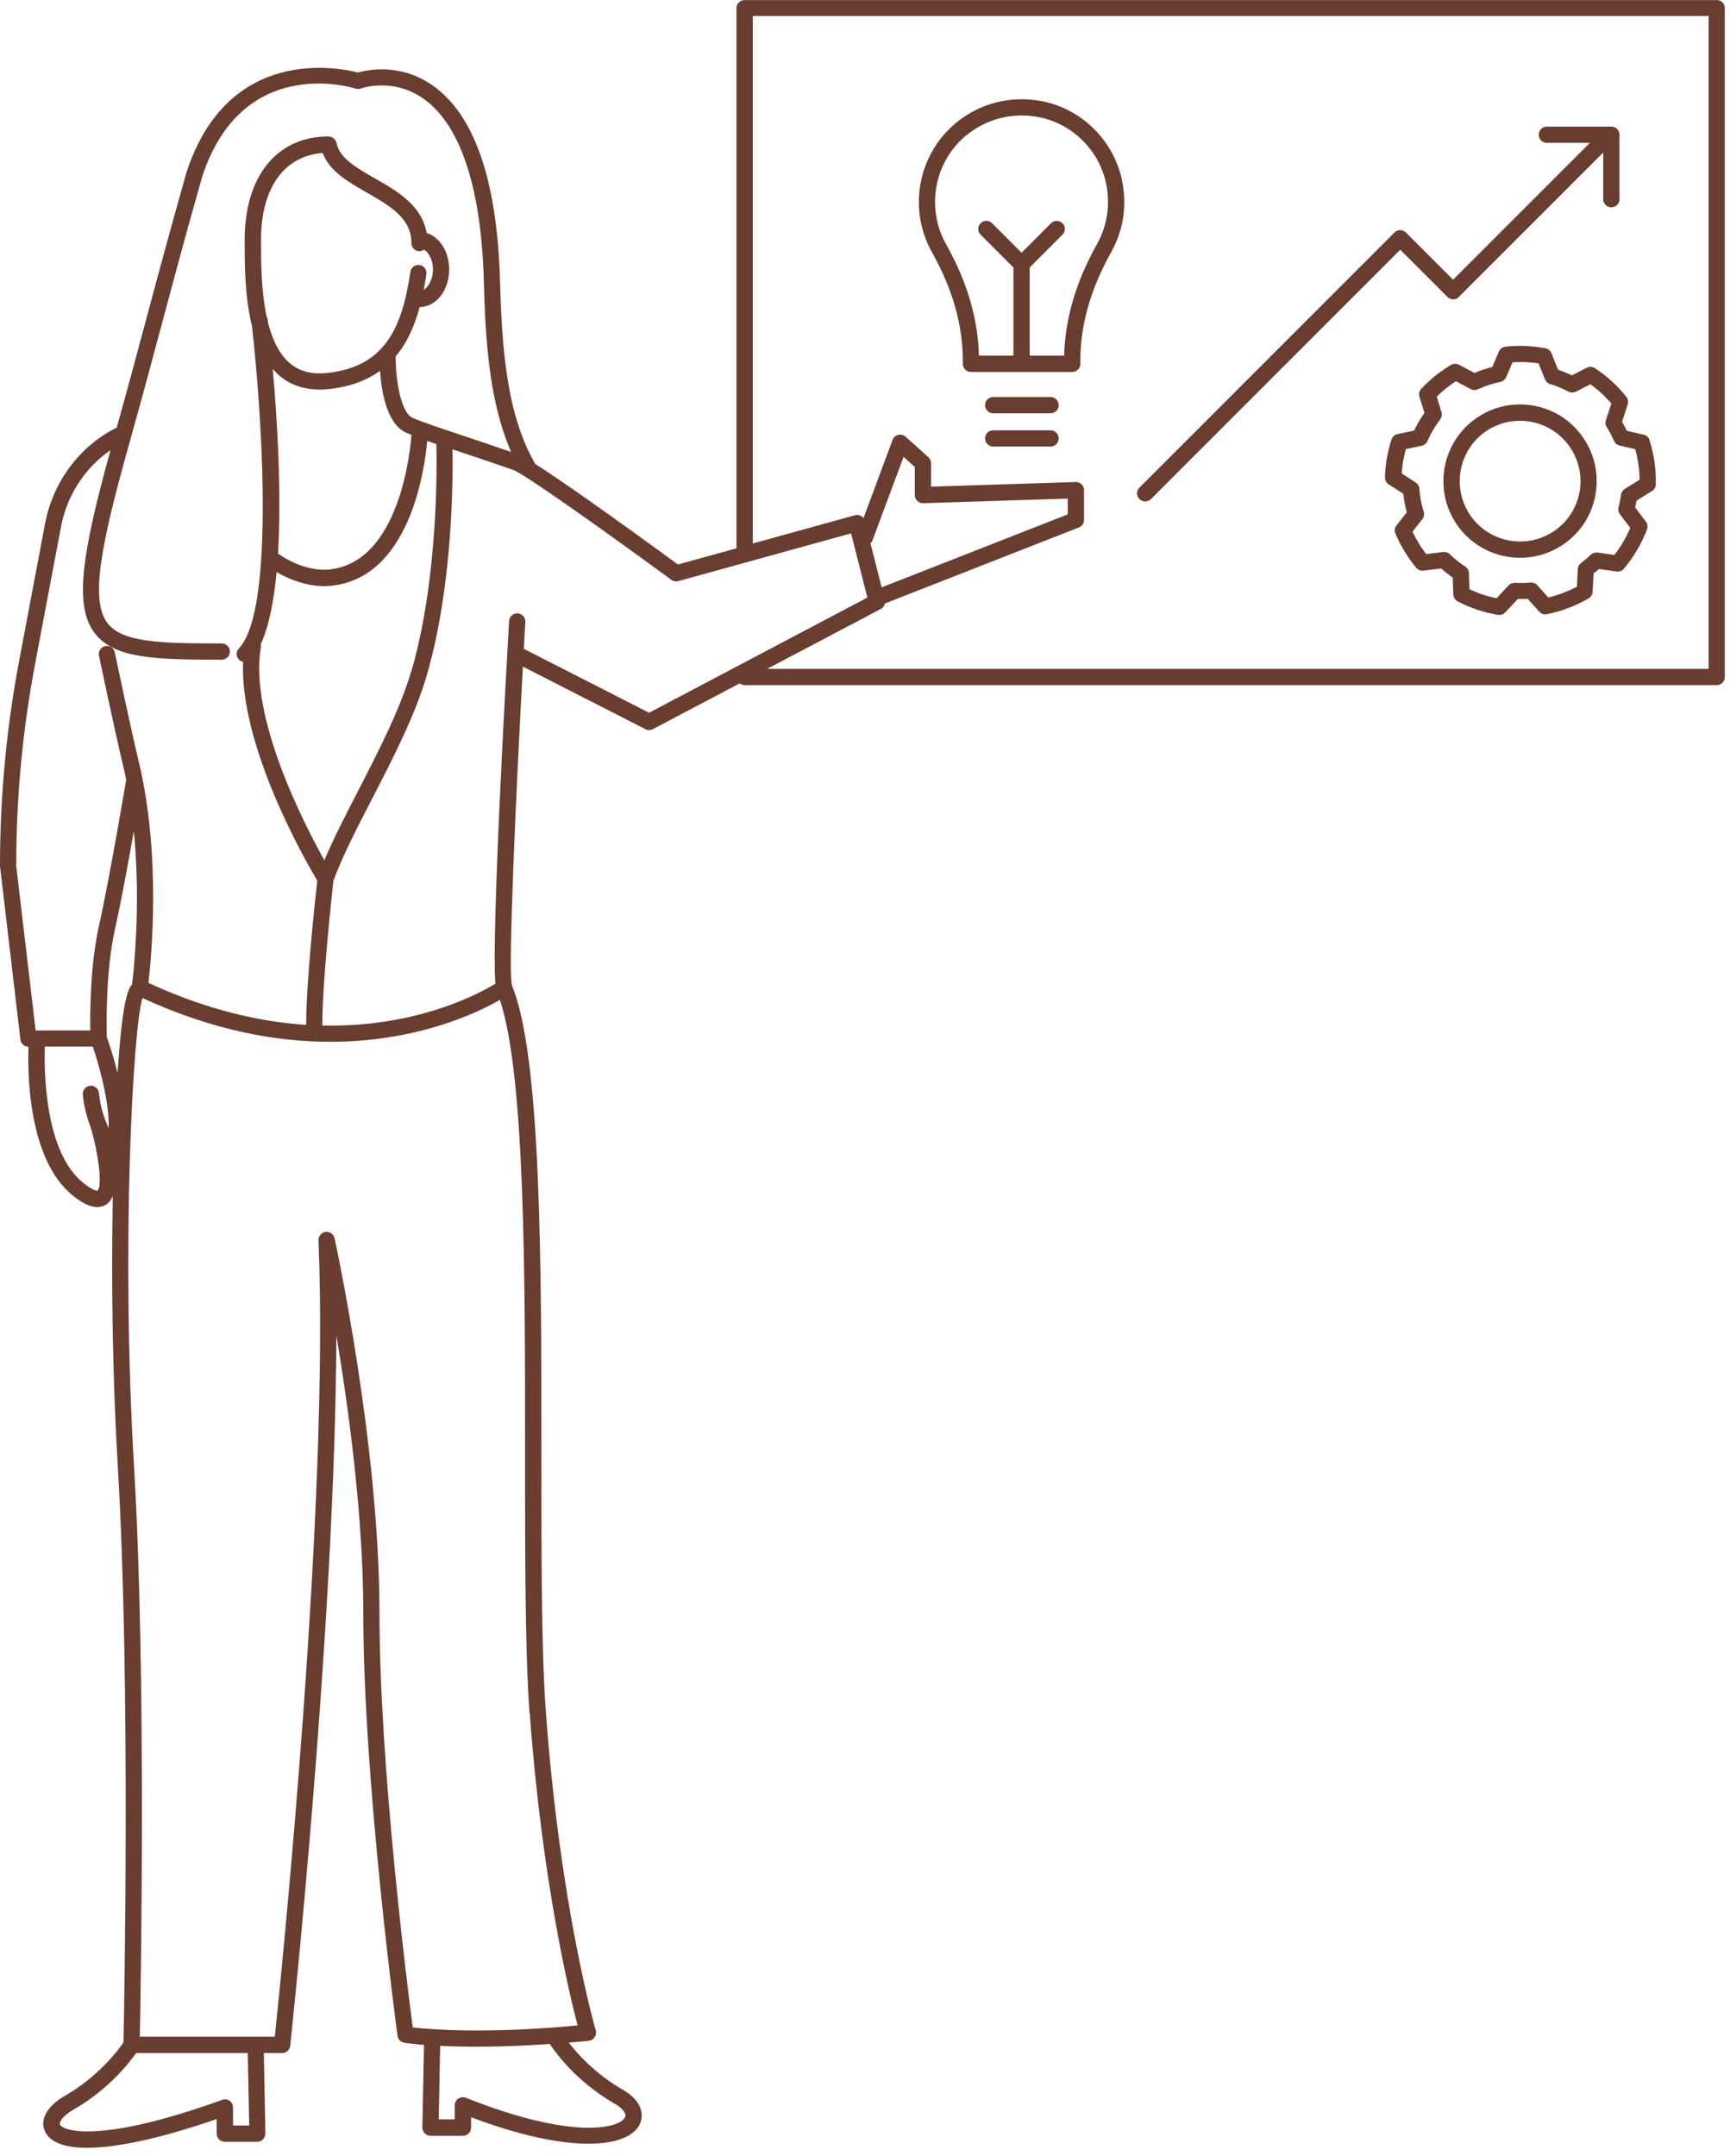 <?xml version="1.0" encoding="UTF-8" standalone="no"?>
<!DOCTYPE svg PUBLIC "-//W3C//DTD SVG 1.1//EN" "http://www.w3.org/Graphics/SVG/1.1/DTD/svg11.dtd">
<svg width="100%" height="100%" viewBox="0 0 183 228" version="1.1" xmlns="http://www.w3.org/2000/svg" xmlns:xlink="http://www.w3.org/1999/xlink" xml:space="preserve" xmlns:serif="http://www.serif.com/" style="fill-rule:evenodd;clip-rule:evenodd;stroke-linejoin:round;stroke-miterlimit:2;">
    <g transform="matrix(1,0,0,1,-162.09,-136.42)">
        <path d="M343.68,136.43L240.85,136.43C240.38,136.43 239.99,136.81 239.99,137.29L239.99,194.41L233.8,196.12C231.63,194.53 222.67,187.99 218.68,185.47C218.67,185.45 218.67,185.42 218.66,185.4C215.62,180.1 215.18,172.97 214.98,166.12C214.68,155.41 212.24,148.43 207.73,145.37C204.35,143.08 200.94,143.81 199.95,144.09C197.99,143.58 186.24,141.16 181.83,154.61C180.02,160.98 178.75,165.73 177.52,170.32C176.59,173.79 175.63,177.38 174.44,181.64C170.52,183.59 167.69,187.37 166.85,191.83L164.11,206.34C162.77,213.44 162.09,220.7 162.09,227.92L162.09,228.02L164.25,246.37C164.3,246.8 164.67,247.13 165.1,247.13C165,250.06 165.1,259.09 169.79,262.86C170.21,263.2 171.31,264.08 172.38,264.08C172.71,264.08 173.04,264 173.35,263.79C173.65,263.59 173.86,263.29 174.02,262.92C173.84,272.48 174.02,282.68 174.56,291.68C175.91,314.32 175.22,349.19 175.15,352.43C174.65,353.16 172.58,355.99 168.96,358.07C167.08,359.15 166.27,360.6 166.85,361.84C167.39,363 168.93,363.57 171.31,363.57C174.5,363.57 179.2,362.54 185.01,360.53L185.01,362.08C185.01,362.55 185.39,362.94 185.87,362.94L189.3,362.94C189.53,362.94 189.75,362.85 189.91,362.68C190.07,362.51 190.16,362.29 190.16,362.06L190,353.55L191.94,353.55C192.38,353.55 192.75,353.22 192.79,352.78C192.84,352.29 197.57,308.28 197.67,277.66C198.99,285.53 200.52,296.86 200.52,307.01C200.52,324.88 204.1,351.46 204.14,351.73C204.19,352.1 204.48,352.4 204.85,352.46C204.94,352.47 205.63,352.58 206.94,352.69L206.77,361.42C206.77,361.65 206.85,361.87 207.02,362.04C207.19,362.21 207.4,362.3 207.63,362.3L211.06,362.3C211.53,362.3 211.92,361.92 211.92,361.44L211.92,360.34C217.2,362.33 221.35,363.14 224.34,363.14C227.33,363.14 229.16,362.33 229.76,361.09C230.24,360.09 230.02,358.61 227.97,357.43C225.06,355.76 223.16,353.62 222.26,352.45C222.95,352.39 223.65,352.33 224.38,352.25C224.63,352.22 224.86,352.09 225,351.87C225.14,351.65 225.18,351.39 225.11,351.15C225.07,351.02 221.34,338.16 219.83,317.43C219.35,310.91 219.36,300.91 219.36,290.32C219.36,270.55 219.37,248.14 216.24,240.63C215.82,239.06 216.65,220.74 217.4,206.92L230.37,213.54C230.49,213.6 230.63,213.63 230.76,213.63C230.89,213.63 231.03,213.6 231.16,213.53L240.34,208.69C240.48,208.8 240.66,208.88 240.85,208.88L343.68,208.88C344.15,208.88 344.54,208.5 344.54,208.02L344.54,137.28C344.54,136.81 344.16,136.42 343.68,136.42L343.68,136.43ZM163.81,227.86C163.81,220.76 164.48,213.62 165.8,206.65L168.54,192.14C169.17,188.8 171.08,185.89 173.78,184.03C170.83,194.72 169.86,200.42 172.09,203.36C174.13,206.05 178.32,206.19 185.55,206.19C186.02,206.19 186.41,205.81 186.41,205.33C186.41,204.85 186.03,204.47 185.55,204.47C179.06,204.47 175.01,204.37 173.46,202.32C171.59,199.86 172.78,193.95 175.8,183.2C177.14,178.43 178.18,174.53 179.19,170.75C180.42,166.17 181.68,161.43 183.48,155.1C187.72,142.16 199.23,145.64 199.72,145.79C199.9,145.85 200.1,145.84 200.27,145.78C200.4,145.73 203.61,144.62 206.8,146.8C210.76,149.5 213,156.2 213.27,166.16C213.44,172.41 213.83,178.9 216.16,184.22C214.16,183.53 212.38,182.94 210.87,182.43C208.42,181.61 206.64,181.02 205.73,180.61C204.47,180.04 203.94,176.55 203.94,174.11C205.19,172.64 205.96,170.82 206.48,168.9C208.23,168.88 209.6,167.14 209.6,164.92C209.6,163.02 208.6,161.49 207.22,161.06C206.71,158.12 204.07,156.61 201.72,155.27C199.8,154.17 197.98,153.13 197.69,151.54C197.69,151.51 197.67,151.48 197.66,151.46C197.64,151.4 197.62,151.35 197.59,151.3C197.56,151.25 197.54,151.21 197.5,151.17C197.46,151.12 197.43,151.08 197.38,151.05C197.34,151.02 197.3,150.99 197.26,150.97C197.21,150.94 197.16,150.92 197.1,150.9C197.05,150.88 197,150.88 196.95,150.87C196.92,150.87 196.89,150.85 196.85,150.85C191.38,150.85 187.97,155.05 187.97,161.81C187.97,164.3 187.97,167.8 188.74,170.88C189.72,179.42 191.27,200.89 187.36,205C187.03,205.34 187.05,205.89 187.39,206.21C187.51,206.32 187.65,206.38 187.8,206.41C187.45,215.44 194.48,227.6 195.65,229.55C195.45,231.32 194.46,240.44 194.48,244.81C189.59,244.49 183.97,243.23 177.79,240.37C178.11,237.65 179.15,226.81 176.75,216.89C175.86,213.22 174.25,205.48 174.23,205.41C174.13,204.95 173.67,204.65 173.22,204.75C172.76,204.85 172.46,205.3 172.56,205.76C172.58,205.84 174.2,213.6 175.09,217.3C175.22,217.82 175.33,218.35 175.44,218.88C175.41,219.03 173.68,229.36 172.56,234.32C171.65,238.38 171.61,243.39 171.64,245.4L165.86,245.4L163.79,227.86L163.81,227.86ZM205.64,207.25C204.46,211.34 202.17,215.79 199.95,220.1C198.62,222.68 197.35,225.15 196.4,227.4C194.15,223.37 188.44,212.22 189.68,204.87C189.7,204.76 189.69,204.64 189.67,204.54C190.54,202.69 191.06,200 191.35,196.92C192.94,197.86 194.76,198.41 196.37,198.41C196.56,198.41 196.74,198.41 196.92,198.39C205.48,197.7 207.03,185.91 207.28,183.05C207.58,183.15 207.9,183.26 208.25,183.38C208.3,185.24 208.49,197.4 205.65,207.26L205.64,207.25ZM196.22,152.6C196.94,154.52 198.93,155.67 200.88,156.78C203.31,158.17 205.61,159.48 205.61,162.13C205.61,162.6 205.99,162.99 206.47,162.99C206.65,162.99 206.81,162.92 206.95,162.82C207.49,163.15 207.89,163.99 207.89,164.93C207.89,165.87 207.47,166.75 206.91,167.06C207.02,166.51 207.11,165.96 207.19,165.42C207.26,164.95 206.94,164.52 206.47,164.45C206,164.38 205.57,164.71 205.5,165.17C204.63,171.1 202.8,175.19 196.76,175.86C195.03,176.05 193.69,175.68 192.64,174.74C191.56,173.77 190.88,172.25 190.44,170.54C190.43,170.41 190.41,170.3 190.4,170.21C190.39,170.09 190.35,169.98 190.29,169.88C189.7,167.09 189.7,163.92 189.7,161.81C189.7,156.3 192.13,152.91 196.23,152.6L196.22,152.6ZM191.49,176.02C192.68,177.09 194.17,177.62 195.92,177.62C196.25,177.62 196.6,177.6 196.95,177.56C199.2,177.31 200.93,176.62 202.29,175.64C202.44,177.86 203.01,181.26 205.04,182.17C205.21,182.24 205.4,182.33 205.61,182.41C205.54,183.49 204.52,196.03 196.79,196.66C195.2,196.79 193.15,196.14 191.56,195C191.54,194.99 191.52,194.98 191.5,194.97C191.89,188.38 191.4,180.57 190.94,175.44C191.12,175.64 191.3,175.83 191.49,176.01L191.49,176.02ZM172.42,262.35C172.42,262.35 172.01,262.42 170.88,261.51C166.82,258.24 166.75,249.75 166.83,247.11L171.91,247.11C172.83,249.83 173.68,253.48 173.58,255.74C173.14,254.76 172.68,253.45 172.56,252.03C172.52,251.56 172.1,251.21 171.63,251.25C171.16,251.29 170.81,251.71 170.85,252.18C170.97,253.46 171.3,254.65 171.68,255.64C172.57,258.68 172.92,261.93 172.4,262.34L172.42,262.35ZM174.53,249.89C174.1,248.19 173.62,246.76 173.39,246.1C173.36,245.2 173.23,239.22 174.25,234.7C174.86,231.99 175.65,227.7 176.25,224.31C177.01,232.1 176.23,239.18 176.06,240.54C175.6,240.97 175,242.57 174.53,249.89ZM188.43,361.21L186.74,361.21L186.74,359.3C186.74,359.02 186.6,358.76 186.38,358.6C186.15,358.44 185.86,358.4 185.6,358.5C172.52,363.21 168.73,361.76 168.43,361.11C168.33,360.9 168.65,360.23 169.84,359.55C173.58,357.4 175.76,354.59 176.49,353.55L188.3,353.55L188.45,361.22L188.43,361.21ZM227.11,358.9C227.95,359.38 228.39,359.96 228.21,360.33C227.62,361.56 222.56,362.74 211.37,358.28C211.11,358.17 210.81,358.21 210.57,358.37C210.33,358.53 210.19,358.8 210.19,359.08L210.19,360.57L208.5,360.57L208.65,352.79C211.22,352.92 215.09,352.95 220.25,352.59C220.65,353.21 222.89,356.48 227.1,358.9L227.11,358.9ZM218.12,317.54C219.41,335.18 222.29,347.21 223.19,350.63C213.52,351.54 207.6,351.05 205.75,350.84C205.2,346.65 202.23,323.2 202.23,307C202.23,289.1 197.52,267.59 197.48,267.37C197.38,266.94 196.97,266.65 196.53,266.71C196.09,266.77 195.77,267.15 195.78,267.6C196.94,295.38 191.87,345.06 191.16,351.82L176.88,351.82C176.99,346.06 177.56,313.24 176.27,291.56C174.88,268.12 176.17,245.01 177.16,241.97C184.65,245.43 191.37,246.6 197.03,246.6C206.29,246.6 212.68,243.48 214.97,242.17C217.64,250.16 217.64,271.44 217.63,290.31C217.63,300.93 217.63,310.96 218.1,317.54L218.12,317.54ZM230.75,211.8L217.5,205.04C217.55,204.06 217.61,203.11 217.66,202.2C217.69,201.73 217.33,201.32 216.85,201.29C216.37,201.26 215.97,201.62 215.94,202.1C215.61,207.87 214.07,235.34 214.49,240.46C212.8,241.49 206.17,245.1 196.19,244.88C196.15,240.53 197.24,230.67 197.36,229.56C198.3,227 199.83,224.03 201.46,220.88C203.72,216.5 206.05,211.96 207.27,207.72C209.99,198.28 210.01,187.15 209.95,183.94C210.07,183.98 210.19,184.02 210.31,184.06C212.02,184.63 214.05,185.31 216.38,186.12C217.63,186.56 227.3,193.48 233.1,197.74C233.31,197.9 233.58,197.95 233.84,197.88L252.12,192.83L253.84,199.62L230.73,211.81L230.75,211.8ZM259.12,189.4C259.29,189.56 259.5,189.65 259.74,189.64L275.04,189.15L275.04,190.82L255.35,198.54L254.17,193.88C254.26,193.79 254.33,193.69 254.38,193.57L257.67,184.74L258.86,185.81L258.86,188.78C258.86,189.01 258.95,189.23 259.12,189.4ZM342.82,207.16L243.24,207.16L255.27,200.82C255.5,200.7 255.64,200.49 255.69,200.25L276.22,192.2C276.55,192.07 276.76,191.75 276.76,191.4L276.76,188.26C276.76,188.03 276.67,187.81 276.5,187.64C276.33,187.48 276.1,187.39 275.88,187.4L260.58,187.89L260.58,185.42C260.58,185.18 260.48,184.95 260.3,184.78L257.89,182.61C257.68,182.42 257.39,182.35 257.11,182.41C256.83,182.48 256.61,182.68 256.51,182.94L253.43,191.21C253.36,191.13 253.29,191.06 253.2,191C253,190.88 252.76,190.85 252.54,190.91L241.72,193.9L241.72,138.11L342.83,138.11L342.83,207.14L342.82,207.16ZM263.94,174.55L263.94,174.9C263.94,175.37 264.32,175.76 264.8,175.76L275.51,175.76C275.98,175.76 276.37,175.38 276.37,174.9L276.37,174.53C276.37,170.78 277.47,166.93 279.63,163.09C280.88,160.86 281.3,158.33 280.83,155.77C280.04,151.41 276.59,147.93 272.25,147.11C269.01,146.5 265.72,147.34 263.22,149.41C260.72,151.48 259.29,154.54 259.29,157.78C259.29,159.65 259.77,161.49 260.68,163.11C262.84,166.95 263.94,170.79 263.94,174.55ZM264.32,150.73C266.42,148.99 269.2,148.28 271.93,148.8C275.58,149.49 278.48,152.41 279.14,156.07C279.53,158.23 279.18,160.37 278.13,162.24C275.91,166.18 274.75,170.15 274.66,174.03L271.01,174.03L271.01,164.71L274.48,161.24C274.82,160.9 274.82,160.36 274.48,160.03C274.14,159.7 273.6,159.69 273.27,160.03L270.15,163.15L267.03,160.03C266.69,159.69 266.15,159.69 265.82,160.03C265.49,160.37 265.48,160.91 265.82,161.24L269.29,164.71L269.29,174.03L265.64,174.03C265.55,170.14 264.38,166.18 262.17,162.26C261.4,160.9 261,159.35 261,157.77C261,155.03 262.21,152.46 264.31,150.72L264.32,150.73ZM274.08,182.79C274.08,183.26 273.7,183.65 273.22,183.65L267.15,183.65C266.68,183.65 266.29,183.27 266.29,182.79C266.29,182.31 266.67,181.93 267.15,181.93L273.22,181.93C273.69,181.93 274.08,182.31 274.08,182.79ZM274.08,179.27C274.08,179.74 273.7,180.13 273.22,180.13L267.15,180.13C266.68,180.13 266.29,179.75 266.29,179.27C266.29,178.79 266.67,178.41 267.15,178.41L273.22,178.41C273.69,178.41 274.08,178.79 274.08,179.27ZM282.62,189.2C282.28,188.86 282.28,188.32 282.62,187.99L309.6,161.01C309.94,160.67 310.48,160.67 310.81,161.01L315.8,166L330.27,151.53L325.72,151.53C325.25,151.53 324.86,151.15 324.86,150.67C324.86,150.19 325.24,149.81 325.72,149.81L332.54,149.81C333.01,149.81 333.4,150.19 333.4,150.67L333.4,157.49C333.4,157.96 333.02,158.35 332.54,158.35C332.06,158.35 331.68,157.97 331.68,157.49L331.68,152.55L316.47,167.76C316.47,167.76 316.44,167.81 316.42,167.83C316.08,168.17 315.54,168.17 315.21,167.83L310.21,162.83L283.84,189.2C283.67,189.37 283.45,189.45 283.23,189.45C283.01,189.45 282.79,189.37 282.62,189.2ZM330.8,175.36C330.54,175.19 330.21,175.17 329.94,175.31L328.36,176.12C327.89,175.89 327.4,175.69 326.91,175.53L326.2,173.77C326.09,173.5 325.85,173.3 325.56,173.25C324.16,172.99 322.74,172.93 321.34,173.09C321.03,173.12 320.76,173.32 320.64,173.61L319.95,175.23C319.3,175.39 318.66,175.6 318.05,175.86L316.42,174.99C316.15,174.85 315.83,174.86 315.58,175.01C315.16,175.26 314.75,175.54 314.36,175.82C313.67,176.33 313.02,176.91 312.43,177.54C312.22,177.76 312.15,178.08 312.24,178.38L312.77,180.09C312.35,180.68 311.98,181.31 311.67,181.96L309.92,182.33C309.62,182.39 309.38,182.61 309.28,182.91C308.86,184.21 308.63,185.55 308.59,186.9C308.59,187.2 308.73,187.48 308.98,187.64L310.53,188.64C310.6,189.3 310.72,189.96 310.9,190.6L309.81,191.99C309.62,192.23 309.57,192.56 309.7,192.85C310.15,193.92 310.73,194.93 311.42,195.86C311.57,196.07 311.73,196.27 311.9,196.47C312.09,196.69 312.38,196.81 312.66,196.77L314.55,196.54C314.93,196.89 315.34,197.21 315.76,197.51L315.82,199.29C315.83,199.6 316.01,199.88 316.28,200.02C317.62,200.72 319.06,201.2 320.55,201.45C320.6,201.45 320.64,201.46 320.69,201.46C320.93,201.46 321.15,201.36 321.32,201.19L322.64,199.77C322.99,199.77 323.34,199.77 323.69,199.75L324.91,201.11C325.11,201.34 325.42,201.44 325.71,201.38C327.27,201.07 328.77,200.5 330.14,199.7C330.39,199.55 330.55,199.29 330.56,199L330.66,197.07C330.85,196.92 331.04,196.76 331.22,196.6L333.09,196.86C333.38,196.9 333.67,196.79 333.86,196.57C334.91,195.33 335.73,193.93 336.31,192.41C336.41,192.13 336.37,191.82 336.19,191.59L335.06,190.09C335.11,189.85 335.16,189.61 335.2,189.37L336.84,188.35C337.09,188.2 337.24,187.93 337.24,187.64C337.28,186.04 337.05,184.47 336.57,182.96C336.48,182.67 336.24,182.45 335.95,182.39L334.17,181.98C334.02,181.66 333.85,181.34 333.67,181.04L334.27,179.2C334.36,178.93 334.31,178.63 334.13,178.4C333.19,177.21 332.07,176.19 330.81,175.36L330.8,175.36ZM335.07,183.95C335.36,184.99 335.51,186.06 335.53,187.15L333.96,188.13C333.74,188.27 333.6,188.49 333.56,188.75C333.5,189.19 333.41,189.63 333.3,190.08C333.23,190.33 333.29,190.6 333.45,190.81L334.54,192.25C334.11,193.28 333.54,194.23 332.86,195.11L331.07,194.86C330.82,194.83 330.55,194.91 330.36,195.09C330.05,195.39 329.7,195.68 329.35,195.95C329.14,196.1 329,196.34 328.99,196.61L328.9,198.46C327.94,198.97 326.93,199.36 325.87,199.61L324.7,198.31C324.52,198.11 324.25,198 323.98,198.03C323.44,198.08 322.89,198.09 322.35,198.06C322.1,198.05 321.85,198.15 321.67,198.33L320.4,199.69C319.41,199.49 318.44,199.17 317.53,198.73L317.47,197.03C317.47,196.75 317.32,196.49 317.08,196.34C316.5,195.96 315.95,195.53 315.46,195.04C315.27,194.86 315.01,194.77 314.76,194.8L312.95,195.02C312.91,194.96 312.86,194.91 312.82,194.85C312.31,194.16 311.87,193.42 311.51,192.65L312.55,191.32C312.72,191.1 312.78,190.8 312.69,190.54C312.44,189.75 312.29,188.93 312.23,188.11C312.21,187.84 312.07,187.6 311.84,187.45L310.36,186.49C310.42,185.62 310.57,184.76 310.8,183.92L312.48,183.56C312.75,183.5 312.98,183.32 313.09,183.06C313.44,182.25 313.89,181.48 314.43,180.78C314.6,180.56 314.65,180.27 314.57,180.01L314.07,178.37C314.49,177.95 314.95,177.56 315.43,177.21C315.64,177.05 315.87,176.89 316.1,176.74L317.66,177.57C317.9,177.7 318.18,177.7 318.43,177.59C319.18,177.24 319.98,176.98 320.8,176.81C321.08,176.75 321.31,176.56 321.42,176.3L322.08,174.74C323,174.67 323.93,174.71 324.84,174.85L325.52,176.54C325.62,176.78 325.82,176.97 326.07,177.04C326.74,177.24 327.39,177.51 328.01,177.84C328.26,177.97 328.55,177.97 328.8,177.84L330.32,177.06C331.14,177.65 331.88,178.33 332.54,179.1L331.96,180.87C331.88,181.11 331.91,181.38 332.05,181.59C332.34,182.05 332.6,182.54 332.82,183.05C332.93,183.3 333.15,183.48 333.41,183.54L335.11,183.93L335.07,183.95ZM324.06,179.28C321.92,178.97 319.78,179.5 318.04,180.8C314.45,183.47 313.71,188.56 316.37,192.14C317.96,194.28 320.41,195.41 322.89,195.41C324.57,195.41 326.27,194.89 327.72,193.81C329.46,192.52 330.59,190.63 330.9,188.48C331.21,186.34 330.68,184.2 329.38,182.46C328.09,180.72 326.2,179.59 324.05,179.28L324.06,179.28ZM329.21,188.23C328.96,189.92 328.07,191.41 326.7,192.43C323.87,194.53 319.86,193.94 317.76,191.12C315.66,188.29 316.25,184.28 319.07,182.18C320.18,181.35 321.51,180.92 322.87,180.92C323.18,180.92 323.5,180.94 323.81,180.99C325.5,181.24 326.99,182.13 328.01,183.5C329.03,184.87 329.45,186.55 329.21,188.24L329.21,188.23Z" style="fill:rgb(105,61,48);fill-rule:nonzero;"/>
    </g>
</svg>
